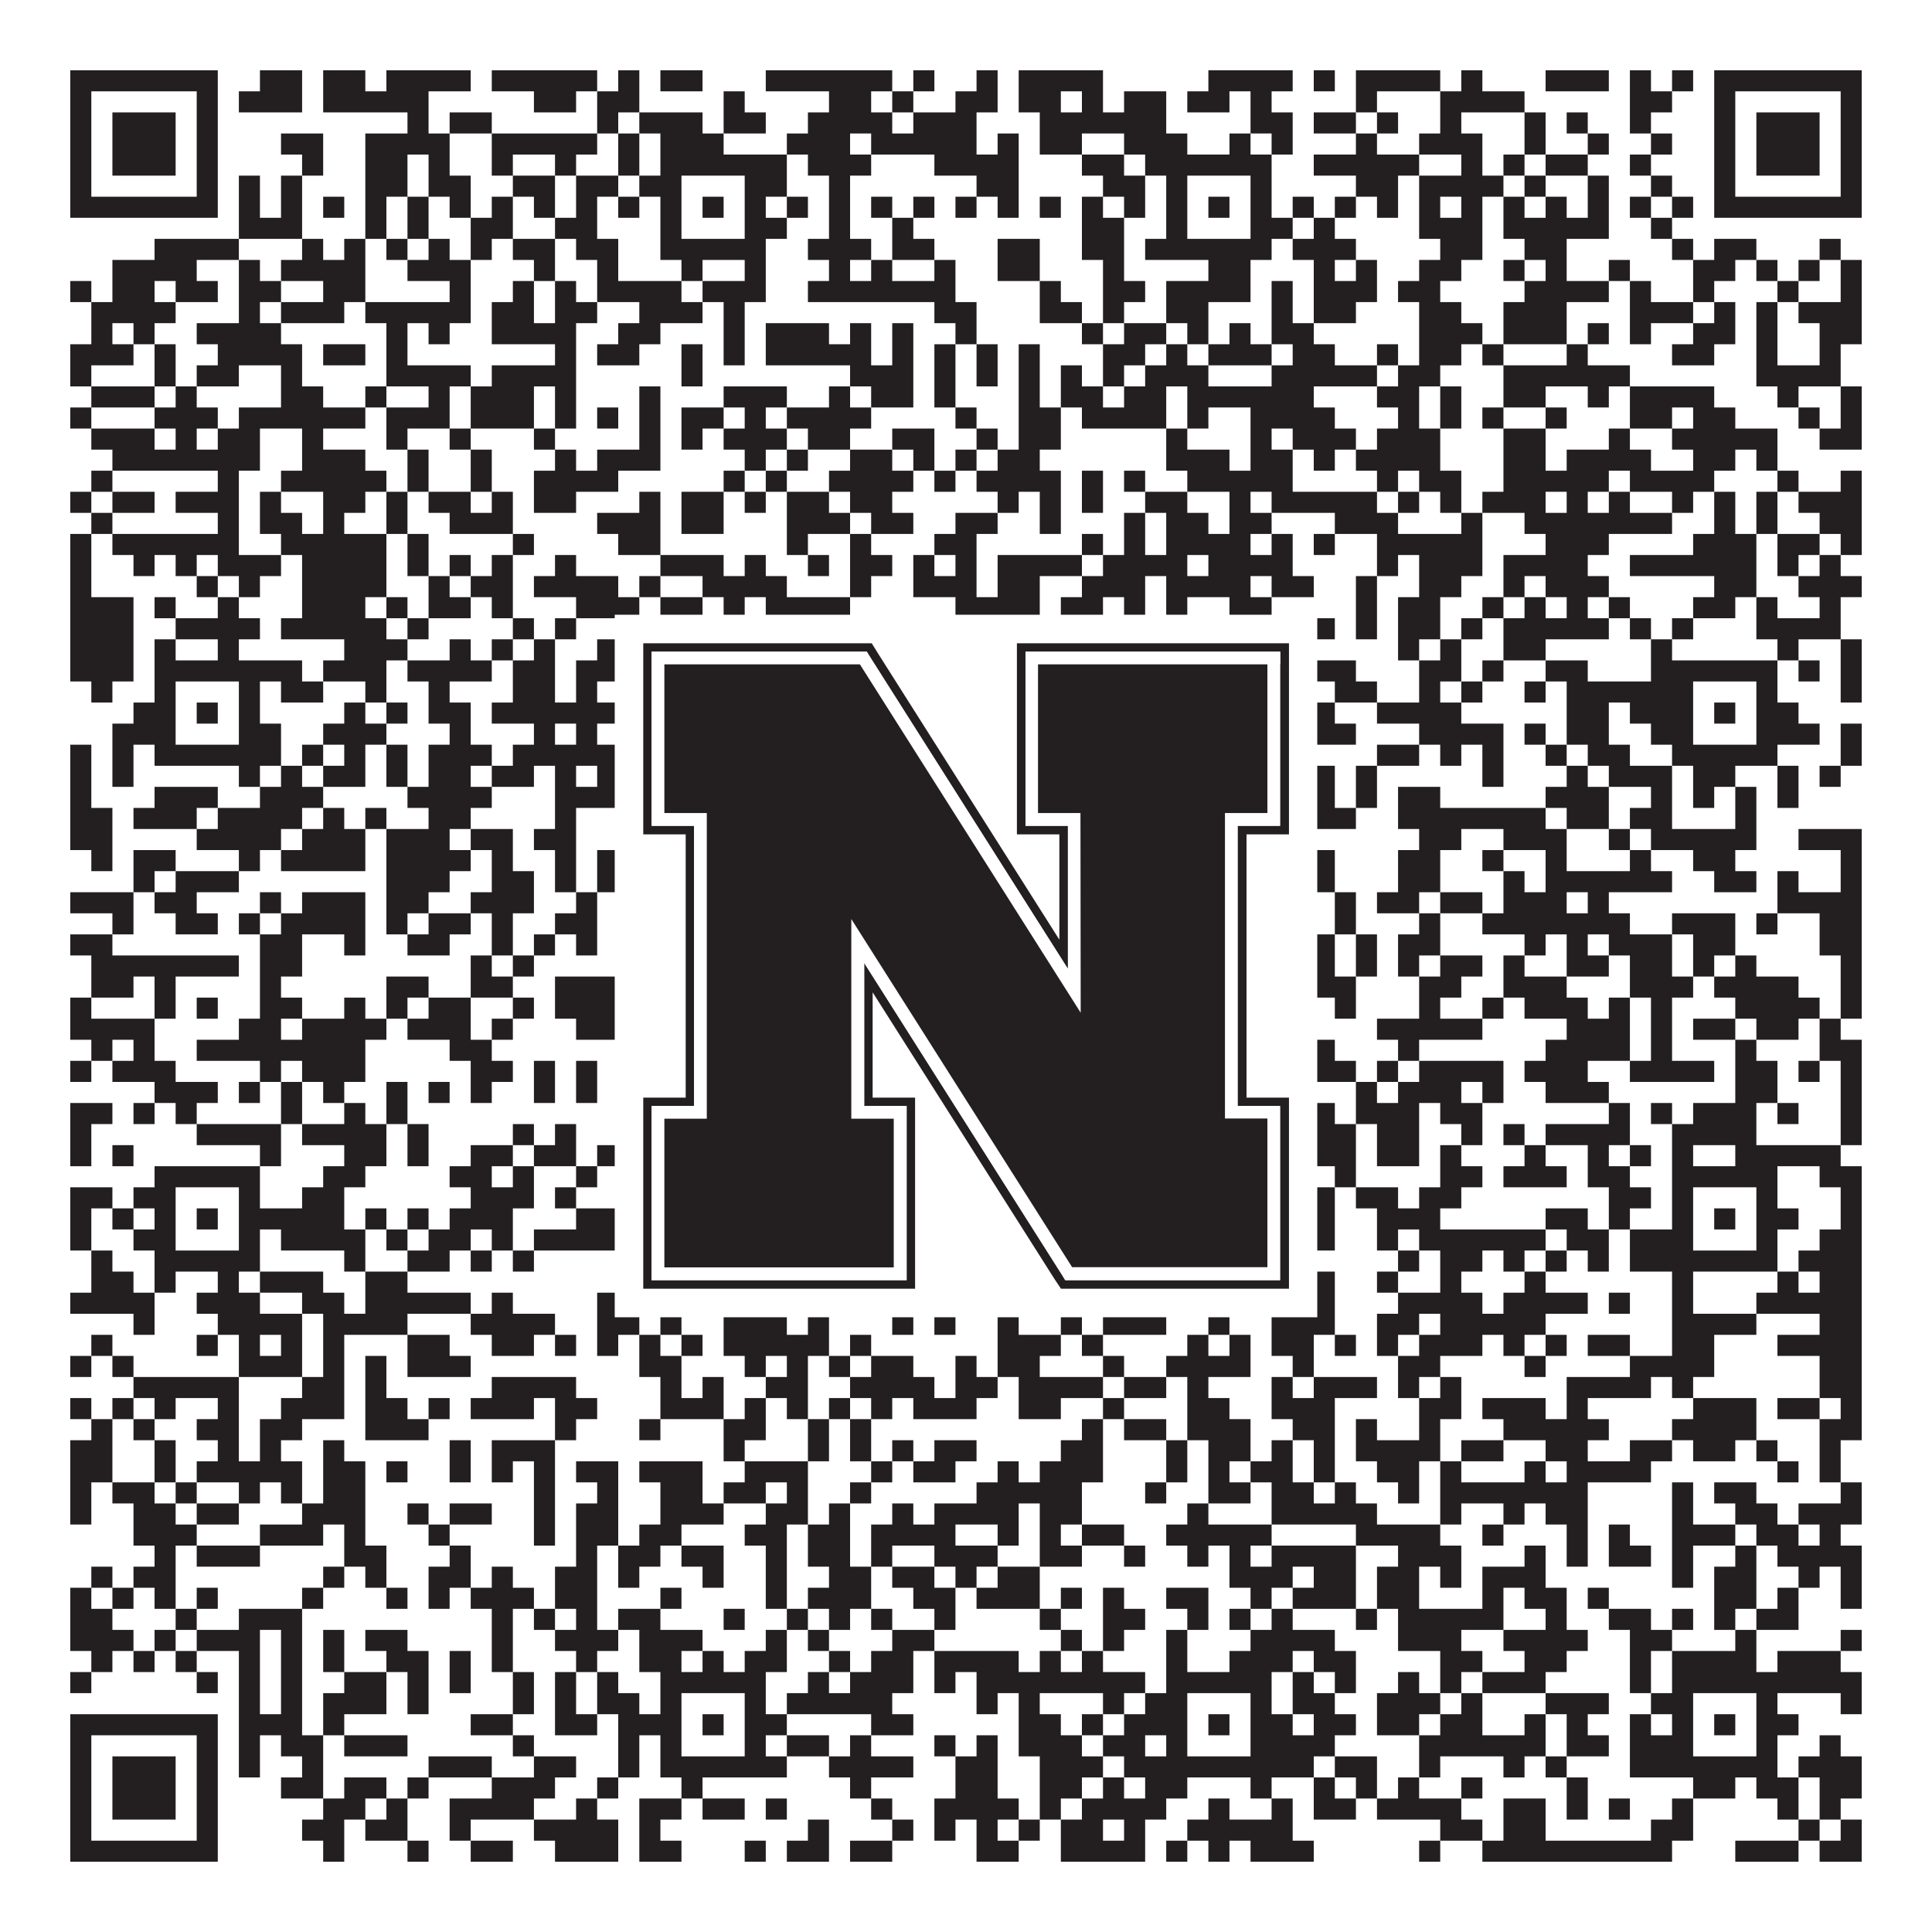 <?xml version="1.0"?>
<svg xmlns="http://www.w3.org/2000/svg" xmlns:xlink="http://www.w3.org/1999/xlink" version="1.1" width="1100px" height="1100px" viewBox="0 0 1100 1100"><rect x="0" y="0" width="1100" height="1100" fill="#ffffff" fill-opacity="1"/><path fill="#231f20" fill-opacity="1" d="M40,40L124,40L124,52L40,52ZM148,40L172,40L172,52L148,52ZM184,40L208,40L208,52L184,52ZM220,40L268,40L268,52L220,52ZM280,40L340,40L340,52L280,52ZM352,40L364,40L364,52L352,52ZM376,40L400,40L400,52L376,52ZM436,40L508,40L508,52L436,52ZM520,40L532,40L532,52L520,52ZM556,40L568,40L568,52L556,52ZM580,40L628,40L628,52L580,52ZM688,40L736,40L736,52L688,52ZM748,40L760,40L760,52L748,52ZM772,40L820,40L820,52L772,52ZM832,40L844,40L844,52L832,52ZM880,40L916,40L916,52L880,52ZM928,40L940,40L940,52L928,52ZM952,40L964,40L964,52L952,52ZM976,40L1060,40L1060,52L976,52ZM40,52L52,52L52,64L40,64ZM112,52L124,52L124,64L112,64ZM136,52L172,52L172,64L136,64ZM184,52L244,52L244,64L184,64ZM304,52L328,52L328,64L304,64ZM340,52L364,52L364,64L340,64ZM412,52L424,52L424,64L412,64ZM472,52L496,52L496,64L472,64ZM508,52L520,52L520,64L508,64ZM544,52L568,52L568,64L544,64ZM580,52L604,52L604,64L580,64ZM616,52L628,52L628,64L616,64ZM640,52L664,52L664,64L640,64ZM676,52L700,52L700,64L676,64ZM712,52L724,52L724,64L712,64ZM772,52L784,52L784,64L772,64ZM820,52L868,52L868,64L820,64ZM928,52L952,52L952,64L928,64ZM976,52L988,52L988,64L976,64ZM1048,52L1060,52L1060,64L1048,64ZM40,64L52,64L52,76L40,76ZM64,64L100,64L100,76L64,76ZM112,64L124,64L124,76L112,76ZM232,64L244,64L244,76L232,76ZM256,64L280,64L280,76L256,76ZM340,64L352,64L352,76L340,76ZM364,64L400,64L400,76L364,76ZM412,64L436,64L436,76L412,76ZM460,64L508,64L508,76L460,76ZM520,64L556,64L556,76L520,76ZM592,64L664,64L664,76L592,76ZM712,64L736,64L736,76L712,76ZM748,64L772,64L772,76L748,76ZM784,64L796,64L796,76L784,76ZM820,64L832,64L832,76L820,76ZM868,64L880,64L880,76L868,76ZM892,64L904,64L904,76L892,76ZM928,64L940,64L940,76L928,76ZM976,64L988,64L988,76L976,76ZM1000,64L1036,64L1036,76L1000,76ZM1048,64L1060,64L1060,76L1048,76ZM40,76L52,76L52,88L40,88ZM64,76L100,76L100,88L64,88ZM112,76L124,76L124,88L112,88ZM160,76L184,76L184,88L160,88ZM208,76L256,76L256,88L208,88ZM280,76L340,76L340,88L280,88ZM352,76L364,76L364,88L352,88ZM376,76L412,76L412,88L376,88ZM448,76L484,76L484,88L448,88ZM496,76L556,76L556,88L496,88ZM568,76L580,76L580,88L568,88ZM592,76L616,76L616,88L592,88ZM640,76L676,76L676,88L640,88ZM700,76L712,76L712,88L700,88ZM724,76L736,76L736,88L724,88ZM772,76L784,76L784,88L772,88ZM808,76L844,76L844,88L808,88ZM868,76L880,76L880,88L868,88ZM904,76L916,76L916,88L904,88ZM940,76L952,76L952,88L940,88ZM976,76L988,76L988,88L976,88ZM1000,76L1036,76L1036,88L1000,88ZM1048,76L1060,76L1060,88L1048,88ZM40,88L52,88L52,100L40,100ZM64,88L100,88L100,100L64,100ZM112,88L124,88L124,100L112,100ZM172,88L184,88L184,100L172,100ZM208,88L232,88L232,100L208,100ZM244,88L256,88L256,100L244,100ZM280,88L292,88L292,100L280,100ZM316,88L328,88L328,100L316,100ZM352,88L364,88L364,100L352,100ZM376,88L448,88L448,100L376,100ZM460,88L496,88L496,100L460,100ZM532,88L580,88L580,100L532,100ZM616,88L640,88L640,100L616,100ZM652,88L724,88L724,100L652,100ZM748,88L808,88L808,100L748,100ZM832,88L844,88L844,100L832,100ZM856,88L868,88L868,100L856,100ZM880,88L904,88L904,100L880,100ZM928,88L940,88L940,100L928,100ZM976,88L988,88L988,100L976,100ZM1000,88L1036,88L1036,100L1000,100ZM1048,88L1060,88L1060,100L1048,100ZM40,100L52,100L52,112L40,112ZM112,100L124,100L124,112L112,112ZM136,100L148,100L148,112L136,112ZM160,100L172,100L172,112L160,112ZM208,100L232,100L232,112L208,112ZM244,100L268,100L268,112L244,112ZM292,100L316,100L316,112L292,112ZM328,100L352,100L352,112L328,112ZM364,100L388,100L388,112L364,112ZM424,100L448,100L448,112L424,112ZM472,100L484,100L484,112L472,112ZM556,100L580,100L580,112L556,112ZM628,100L652,100L652,112L628,112ZM664,100L676,100L676,112L664,112ZM712,100L724,100L724,112L712,112ZM772,100L796,100L796,112L772,112ZM808,100L856,100L856,112L808,112ZM868,100L880,100L880,112L868,112ZM904,100L916,100L916,112L904,112ZM940,100L952,100L952,112L940,112ZM976,100L988,100L988,112L976,112ZM1048,100L1060,100L1060,112L1048,112ZM40,112L124,112L124,124L40,124ZM136,112L148,112L148,124L136,124ZM160,112L172,112L172,124L160,124ZM184,112L196,112L196,124L184,124ZM208,112L220,112L220,124L208,124ZM232,112L244,112L244,124L232,124ZM256,112L268,112L268,124L256,124ZM280,112L292,112L292,124L280,124ZM304,112L316,112L316,124L304,124ZM328,112L340,112L340,124L328,124ZM352,112L364,112L364,124L352,124ZM376,112L388,112L388,124L376,124ZM400,112L412,112L412,124L400,124ZM424,112L436,112L436,124L424,124ZM448,112L460,112L460,124L448,124ZM472,112L484,112L484,124L472,124ZM496,112L508,112L508,124L496,124ZM520,112L532,112L532,124L520,124ZM544,112L556,112L556,124L544,124ZM568,112L580,112L580,124L568,124ZM592,112L604,112L604,124L592,124ZM616,112L628,112L628,124L616,124ZM640,112L652,112L652,124L640,124ZM664,112L676,112L676,124L664,124ZM688,112L700,112L700,124L688,124ZM712,112L724,112L724,124L712,124ZM736,112L748,112L748,124L736,124ZM760,112L772,112L772,124L760,124ZM784,112L796,112L796,124L784,124ZM808,112L820,112L820,124L808,124ZM832,112L844,112L844,124L832,124ZM856,112L868,112L868,124L856,124ZM880,112L892,112L892,124L880,124ZM904,112L916,112L916,124L904,124ZM928,112L940,112L940,124L928,124ZM952,112L964,112L964,124L952,124ZM976,112L1060,112L1060,124L976,124ZM136,124L172,124L172,136L136,136ZM208,124L220,124L220,136L208,136ZM232,124L244,124L244,136L232,136ZM268,124L292,124L292,136L268,136ZM316,124L340,124L340,136L316,136ZM376,124L388,124L388,136L376,136ZM424,124L448,124L448,136L424,136ZM472,124L484,124L484,136L472,136ZM508,124L520,124L520,136L508,136ZM616,124L640,124L640,136L616,136ZM664,124L676,124L676,136L664,136ZM712,124L736,124L736,136L712,136ZM748,124L760,124L760,136L748,136ZM808,124L844,124L844,136L808,136ZM856,124L916,124L916,136L856,136ZM940,124L952,124L952,136L940,136ZM88,136L136,136L136,148L88,148ZM172,136L184,136L184,148L172,148ZM196,136L208,136L208,148L196,148ZM220,136L232,136L232,148L220,148ZM244,136L256,136L256,148L244,148ZM268,136L280,136L280,148L268,148ZM292,136L316,136L316,148L292,148ZM328,136L352,136L352,148L328,148ZM376,136L436,136L436,148L376,148ZM460,136L496,136L496,148L460,148ZM508,136L532,136L532,148L508,148ZM568,136L592,136L592,148L568,148ZM616,136L640,136L640,148L616,148ZM652,136L724,136L724,148L652,148ZM736,136L772,136L772,148L736,148ZM820,136L844,136L844,148L820,148ZM868,136L892,136L892,148L868,148ZM952,136L964,136L964,148L952,148ZM976,136L1000,136L1000,148L976,148ZM1036,136L1048,136L1048,148L1036,148ZM64,148L112,148L112,160L64,160ZM136,148L148,148L148,160L136,160ZM160,148L208,148L208,160L160,160ZM232,148L268,148L268,160L232,160ZM304,148L316,148L316,160L304,160ZM340,148L352,148L352,160L340,160ZM388,148L400,148L400,160L388,160ZM424,148L436,148L436,160L424,160ZM472,148L484,148L484,160L472,160ZM496,148L508,148L508,160L496,160ZM532,148L544,148L544,160L532,160ZM568,148L592,148L592,160L568,160ZM628,148L640,148L640,160L628,160ZM688,148L712,148L712,160L688,160ZM748,148L760,148L760,160L748,160ZM772,148L784,148L784,160L772,160ZM808,148L832,148L832,160L808,160ZM856,148L868,148L868,160L856,160ZM880,148L892,148L892,160L880,160ZM916,148L928,148L928,160L916,160ZM964,148L988,148L988,160L964,160ZM1000,148L1012,148L1012,160L1000,160ZM1024,148L1036,148L1036,160L1024,160ZM1048,148L1060,148L1060,160L1048,160ZM40,160L52,160L52,172L40,172ZM64,160L88,160L88,172L64,172ZM100,160L124,160L124,172L100,172ZM136,160L160,160L160,172L136,172ZM184,160L208,160L208,172L184,172ZM256,160L268,160L268,172L256,172ZM292,160L304,160L304,172L292,172ZM316,160L328,160L328,172L316,172ZM340,160L388,160L388,172L340,172ZM400,160L436,160L436,172L400,172ZM460,160L544,160L544,172L460,172ZM592,160L604,160L604,172L592,172ZM628,160L652,160L652,172L628,172ZM664,160L712,160L712,172L664,172ZM724,160L736,160L736,172L724,172ZM748,160L784,160L784,172L748,172ZM796,160L820,160L820,172L796,172ZM868,160L916,160L916,172L868,172ZM928,160L940,160L940,172L928,172ZM964,160L976,160L976,172L964,172ZM1012,160L1024,160L1024,172L1012,172ZM1048,160L1060,160L1060,172L1048,172ZM52,172L100,172L100,184L52,184ZM136,172L148,172L148,184L136,184ZM160,172L196,172L196,184L160,184ZM208,172L268,172L268,184L208,184ZM280,172L304,172L304,184L280,184ZM316,172L340,172L340,184L316,184ZM364,172L400,172L400,184L364,184ZM412,172L424,172L424,184L412,184ZM532,172L556,172L556,184L532,184ZM592,172L616,172L616,184L592,184ZM628,172L640,172L640,184L628,184ZM664,172L688,172L688,184L664,184ZM724,172L736,172L736,184L724,184ZM748,172L772,172L772,184L748,184ZM808,172L832,172L832,184L808,184ZM856,172L892,172L892,184L856,184ZM928,172L964,172L964,184L928,184ZM976,172L988,172L988,184L976,184ZM1000,172L1012,172L1012,184L1000,184ZM1024,172L1060,172L1060,184L1024,184ZM52,184L64,184L64,196L52,196ZM76,184L88,184L88,196L76,196ZM112,184L160,184L160,196L112,196ZM220,184L232,184L232,196L220,196ZM244,184L256,184L256,196L244,196ZM280,184L328,184L328,196L280,196ZM352,184L376,184L376,196L352,196ZM412,184L424,184L424,196L412,196ZM436,184L472,184L472,196L436,196ZM484,184L496,184L496,196L484,196ZM508,184L520,184L520,196L508,196ZM544,184L556,184L556,196L544,196ZM616,184L628,184L628,196L616,196ZM640,184L664,184L664,196L640,196ZM676,184L688,184L688,196L676,196ZM700,184L712,184L712,196L700,196ZM724,184L748,184L748,196L724,196ZM808,184L844,184L844,196L808,196ZM856,184L892,184L892,196L856,196ZM904,184L916,184L916,196L904,196ZM928,184L940,184L940,196L928,196ZM964,184L988,184L988,196L964,196ZM1000,184L1012,184L1012,196L1000,196ZM1036,184L1060,184L1060,196L1036,196ZM40,196L76,196L76,208L40,208ZM88,196L100,196L100,208L88,208ZM124,196L172,196L172,208L124,208ZM184,196L208,196L208,208L184,208ZM220,196L232,196L232,208L220,208ZM316,196L328,196L328,208L316,208ZM340,196L364,196L364,208L340,208ZM388,196L400,196L400,208L388,208ZM412,196L424,196L424,208L412,208ZM436,196L496,196L496,208L436,208ZM508,196L520,196L520,208L508,208ZM532,196L544,196L544,208L532,208ZM556,196L568,196L568,208L556,208ZM580,196L592,196L592,208L580,208ZM628,196L652,196L652,208L628,208ZM664,196L676,196L676,208L664,208ZM688,196L724,196L724,208L688,208ZM736,196L760,196L760,208L736,208ZM784,196L796,196L796,208L784,208ZM808,196L832,196L832,208L808,208ZM844,196L856,196L856,208L844,208ZM892,196L904,196L904,208L892,208ZM952,196L976,196L976,208L952,208ZM1000,196L1012,196L1012,208L1000,208ZM1036,196L1048,196L1048,208L1036,208ZM40,208L52,208L52,220L40,220ZM88,208L100,208L100,220L88,220ZM112,208L136,208L136,220L112,220ZM160,208L172,208L172,220L160,220ZM220,208L268,208L268,220L220,220ZM280,208L328,208L328,220L280,220ZM388,208L400,208L400,220L388,220ZM484,208L520,208L520,220L484,220ZM532,208L544,208L544,220L532,220ZM556,208L568,208L568,220L556,220ZM580,208L592,208L592,220L580,220ZM604,208L616,208L616,220L604,220ZM628,208L640,208L640,220L628,220ZM652,208L688,208L688,220L652,220ZM724,208L784,208L784,220L724,220ZM796,208L820,208L820,220L796,220ZM856,208L928,208L928,220L856,220ZM1000,208L1048,208L1048,220L1000,220ZM52,220L88,220L88,232L52,232ZM100,220L112,220L112,232L100,232ZM160,220L184,220L184,232L160,232ZM208,220L220,220L220,232L208,232ZM244,220L256,220L256,232L244,232ZM268,220L304,220L304,232L268,232ZM316,220L328,220L328,232L316,232ZM364,220L376,220L376,232L364,232ZM412,220L448,220L448,232L412,232ZM472,220L484,220L484,232L472,232ZM496,220L520,220L520,232L496,232ZM532,220L544,220L544,232L532,232ZM580,220L592,220L592,232L580,232ZM604,220L628,220L628,232L604,232ZM640,220L664,220L664,232L640,232ZM676,220L748,220L748,232L676,232ZM784,220L808,220L808,232L784,232ZM820,220L832,220L832,232L820,232ZM856,220L880,220L880,232L856,232ZM904,220L916,220L916,232L904,232ZM928,220L976,220L976,232L928,232ZM1012,220L1024,220L1024,232L1012,232ZM1048,220L1060,220L1060,232L1048,232ZM40,232L52,232L52,244L40,244ZM88,232L124,232L124,244L88,244ZM136,232L208,232L208,244L136,244ZM220,232L256,232L256,244L220,244ZM268,232L304,232L304,244L268,244ZM316,232L328,232L328,244L316,244ZM340,232L352,232L352,244L340,244ZM364,232L376,232L376,244L364,244ZM388,232L412,232L412,244L388,244ZM424,232L436,232L436,244L424,244ZM448,232L496,232L496,244L448,244ZM544,232L556,232L556,244L544,244ZM580,232L604,232L604,244L580,244ZM616,232L664,232L664,244L616,244ZM676,232L688,232L688,244L676,244ZM712,232L760,232L760,244L712,244ZM796,232L808,232L808,244L796,244ZM820,232L832,232L832,244L820,244ZM844,232L856,232L856,244L844,244ZM880,232L892,232L892,244L880,244ZM928,232L952,232L952,244L928,244ZM964,232L988,232L988,244L964,244ZM1024,232L1036,232L1036,244L1024,244ZM1048,232L1060,232L1060,244L1048,244ZM52,244L88,244L88,256L52,256ZM100,244L112,244L112,256L100,256ZM124,244L148,244L148,256L124,256ZM172,244L184,244L184,256L172,256ZM220,244L232,244L232,256L220,256ZM256,244L268,244L268,256L256,256ZM304,244L316,244L316,256L304,256ZM364,244L376,244L376,256L364,256ZM388,244L400,244L400,256L388,256ZM412,244L448,244L448,256L412,256ZM460,244L484,244L484,256L460,256ZM508,244L532,244L532,256L508,256ZM556,244L568,244L568,256L556,256ZM580,244L604,244L604,256L580,256ZM664,244L676,244L676,256L664,256ZM712,244L724,244L724,256L712,256ZM736,244L772,244L772,256L736,256ZM784,244L820,244L820,256L784,256ZM856,244L880,244L880,256L856,256ZM916,244L928,244L928,256L916,256ZM952,244L1012,244L1012,256L952,256ZM1036,244L1060,244L1060,256L1036,256ZM64,256L148,256L148,268L64,268ZM172,256L208,256L208,268L172,268ZM232,256L244,256L244,268L232,268ZM268,256L280,256L280,268L268,268ZM316,256L328,256L328,268L316,268ZM340,256L376,256L376,268L340,268ZM424,256L436,256L436,268L424,268ZM448,256L460,256L460,268L448,268ZM484,256L508,256L508,268L484,268ZM520,256L532,256L532,268L520,268ZM544,256L556,256L556,268L544,268ZM568,256L592,256L592,268L568,268ZM664,256L700,256L700,268L664,268ZM712,256L736,256L736,268L712,268ZM748,256L760,256L760,268L748,268ZM772,256L820,256L820,268L772,268ZM856,256L880,256L880,268L856,268ZM892,256L940,256L940,268L892,268ZM964,256L988,256L988,268L964,268ZM1000,256L1012,256L1012,268L1000,268ZM52,268L64,268L64,280L52,280ZM124,268L136,268L136,280L124,280ZM160,268L220,268L220,280L160,280ZM232,268L244,268L244,280L232,280ZM268,268L280,268L280,280L268,280ZM304,268L352,268L352,280L304,280ZM412,268L424,268L424,280L412,280ZM436,268L448,268L448,280L436,280ZM472,268L520,268L520,280L472,280ZM532,268L544,268L544,280L532,280ZM556,268L604,268L604,280L556,280ZM616,268L628,268L628,280L616,280ZM640,268L652,268L652,280L640,280ZM676,268L736,268L736,280L676,280ZM784,268L796,268L796,280L784,280ZM808,268L832,268L832,280L808,280ZM856,268L916,268L916,280L856,280ZM928,268L976,268L976,280L928,280ZM1012,268L1024,268L1024,280L1012,280ZM1048,268L1060,268L1060,280L1048,280ZM40,280L52,280L52,292L40,292ZM64,280L88,280L88,292L64,292ZM100,280L136,280L136,292L100,292ZM148,280L160,280L160,292L148,292ZM184,280L208,280L208,292L184,292ZM220,280L232,280L232,292L220,292ZM244,280L268,280L268,292L244,292ZM280,280L292,280L292,292L280,292ZM304,280L328,280L328,292L304,292ZM364,280L376,280L376,292L364,292ZM388,280L412,280L412,292L388,292ZM424,280L436,280L436,292L424,292ZM448,280L472,280L472,292L448,292ZM484,280L508,280L508,292L484,292ZM568,280L580,280L580,292L568,292ZM592,280L604,280L604,292L592,292ZM616,280L628,280L628,292L616,292ZM652,280L676,280L676,292L652,292ZM700,280L712,280L712,292L700,292ZM724,280L784,280L784,292L724,292ZM796,280L808,280L808,292L796,292ZM820,280L832,280L832,292L820,292ZM844,280L880,280L880,292L844,292ZM892,280L904,280L904,292L892,292ZM916,280L928,280L928,292L916,292ZM952,280L964,280L964,292L952,292ZM976,280L988,280L988,292L976,292ZM1000,280L1012,280L1012,292L1000,292ZM1024,280L1060,280L1060,292L1024,292ZM52,292L64,292L64,304L52,304ZM124,292L136,292L136,304L124,304ZM148,292L172,292L172,304L148,304ZM184,292L196,292L196,304L184,304ZM220,292L232,292L232,304L220,304ZM256,292L292,292L292,304L256,304ZM340,292L376,292L376,304L340,304ZM388,292L412,292L412,304L388,304ZM448,292L484,292L484,304L448,304ZM496,292L520,292L520,304L496,304ZM544,292L568,292L568,304L544,304ZM592,292L604,292L604,304L592,304ZM640,292L652,292L652,304L640,304ZM664,292L688,292L688,304L664,304ZM700,292L724,292L724,304L700,304ZM760,292L796,292L796,304L760,304ZM832,292L844,292L844,304L832,304ZM868,292L952,292L952,304L868,304ZM976,292L988,292L988,304L976,304ZM1000,292L1012,292L1012,304L1000,304ZM1036,292L1060,292L1060,304L1036,304ZM40,304L52,304L52,316L40,316ZM64,304L136,304L136,316L64,316ZM160,304L220,304L220,316L160,316ZM232,304L244,304L244,316L232,316ZM292,304L304,304L304,316L292,316ZM352,304L376,304L376,316L352,316ZM448,304L460,304L460,316L448,316ZM484,304L496,304L496,316L484,316ZM532,304L556,304L556,316L532,316ZM616,304L628,304L628,316L616,316ZM640,304L652,304L652,316L640,316ZM664,304L712,304L712,316L664,316ZM724,304L736,304L736,316L724,316ZM748,304L760,304L760,316L748,316ZM784,304L844,304L844,316L784,316ZM880,304L916,304L916,316L880,316ZM964,304L1000,304L1000,316L964,316ZM1012,304L1036,304L1036,316L1012,316ZM1048,304L1060,304L1060,316L1048,316ZM40,316L52,316L52,328L40,328ZM76,316L88,316L88,328L76,328ZM100,316L112,316L112,328L100,328ZM124,316L160,316L160,328L124,328ZM172,316L220,316L220,328L172,328ZM232,316L244,316L244,328L232,328ZM256,316L268,316L268,328L256,328ZM280,316L292,316L292,328L280,328ZM316,316L328,316L328,328L316,328ZM376,316L412,316L412,328L376,328ZM424,316L436,316L436,328L424,328ZM460,316L472,316L472,328L460,328ZM484,316L508,316L508,328L484,328ZM520,316L532,316L532,328L520,328ZM544,316L556,316L556,328L544,328ZM568,316L616,316L616,328L568,328ZM628,316L676,316L676,328L628,328ZM688,316L736,316L736,328L688,328ZM784,316L796,316L796,328L784,328ZM808,316L844,316L844,328L808,328ZM856,316L904,316L904,328L856,328ZM928,316L1000,316L1000,328L928,328ZM1012,316L1024,316L1024,328L1012,328ZM1036,316L1048,316L1048,328L1036,328ZM40,328L52,328L52,340L40,340ZM112,328L124,328L124,340L112,340ZM136,328L148,328L148,340L136,340ZM172,328L220,328L220,340L172,340ZM244,328L256,328L256,340L244,340ZM268,328L292,328L292,340L268,340ZM304,328L352,328L352,340L304,340ZM364,328L376,328L376,340L364,340ZM400,328L448,328L448,340L400,340ZM484,328L496,328L496,340L484,340ZM520,328L556,328L556,340L520,340ZM568,328L592,328L592,340L568,340ZM616,328L652,328L652,340L616,340ZM664,328L712,328L712,340L664,340ZM724,328L748,328L748,340L724,340ZM772,328L784,328L784,340L772,340ZM808,328L832,328L832,340L808,340ZM856,328L868,328L868,340L856,340ZM880,328L916,328L916,340L880,340ZM976,328L1000,328L1000,340L976,340ZM1024,328L1060,328L1060,340L1024,340ZM40,340L76,340L76,352L40,352ZM88,340L100,340L100,352L88,352ZM124,340L136,340L136,352L124,352ZM172,340L208,340L208,352L172,352ZM220,340L232,340L232,352L220,352ZM244,340L268,340L268,352L244,352ZM280,340L292,340L292,352L280,352ZM328,340L364,340L364,352L328,352ZM376,340L400,340L400,352L376,352ZM412,340L424,340L424,352L412,352ZM436,340L484,340L484,352L436,352ZM544,340L592,340L592,352L544,352ZM604,340L628,340L628,352L604,352ZM640,340L652,340L652,352L640,352ZM664,340L676,340L676,352L664,352ZM700,340L724,340L724,352L700,352ZM772,340L784,340L784,352L772,352ZM796,340L820,340L820,352L796,352ZM844,340L856,340L856,352L844,352ZM868,340L880,340L880,352L868,352ZM892,340L904,340L904,352L892,352ZM916,340L928,340L928,352L916,352ZM964,340L988,340L988,352L964,352ZM1000,340L1012,340L1012,352L1000,352ZM1036,340L1048,340L1048,352L1036,352ZM40,352L76,352L76,364L40,364ZM100,352L148,352L148,364L100,364ZM160,352L220,352L220,364L160,364ZM232,352L244,352L244,364L232,364ZM292,352L304,352L304,364L292,364ZM316,352L328,352L328,364L316,364ZM352,352L364,352L364,364L352,364ZM376,352L424,352L424,364L376,364ZM436,352L472,352L472,364L436,364ZM532,352L580,352L580,364L532,364ZM604,352L616,352L616,364L604,364ZM628,352L640,352L640,364L628,364ZM664,352L676,352L676,364L664,364ZM688,352L700,352L700,364L688,364ZM712,352L724,352L724,364L712,364ZM748,352L760,352L760,364L748,364ZM772,352L784,352L784,364L772,364ZM796,352L820,352L820,364L796,364ZM832,352L844,352L844,364L832,364ZM856,352L916,352L916,364L856,364ZM928,352L940,352L940,364L928,364ZM952,352L964,352L964,364L952,364ZM1000,352L1048,352L1048,364L1000,364ZM40,364L76,364L76,376L40,376ZM88,364L100,364L100,376L88,376ZM124,364L136,364L136,376L124,376ZM196,364L232,364L232,376L196,376ZM256,364L268,364L268,376L256,376ZM280,364L292,364L292,376L280,376ZM304,364L316,364L316,376L304,376ZM340,364L352,364L352,376L340,376ZM388,364L400,364L400,376L388,376ZM412,364L436,364L436,376L412,376ZM484,364L496,364L496,376L484,376ZM532,364L544,364L544,376L532,376ZM556,364L568,364L568,376L556,376ZM580,364L604,364L604,376L580,376ZM628,364L700,364L700,376L628,376ZM712,364L748,364L748,376L712,376ZM796,364L808,364L808,376L796,376ZM820,364L832,364L832,376L820,376ZM856,364L880,364L880,376L856,376ZM940,364L952,364L952,376L940,376ZM1012,364L1024,364L1024,376L1012,376ZM1048,364L1060,364L1060,376L1048,376ZM40,376L76,376L76,388L40,388ZM88,376L172,376L172,388L88,388ZM184,376L220,376L220,388L184,388ZM232,376L280,376L280,388L232,388ZM292,376L316,376L316,388L292,388ZM328,376L352,376L352,388L328,388ZM376,376L436,376L436,388L376,388ZM484,376L508,376L508,388L484,388ZM520,376L544,376L544,388L520,388ZM568,376L580,376L580,388L568,388ZM592,376L604,376L604,388L592,388ZM628,376L772,376L772,388L628,388ZM808,376L832,376L832,388L808,388ZM844,376L856,376L856,388L844,388ZM880,376L904,376L904,388L880,388ZM940,376L1012,376L1012,388L940,388ZM1024,376L1036,376L1036,388L1024,388ZM1048,376L1060,376L1060,388L1048,388ZM52,388L64,388L64,400L52,400ZM88,388L100,388L100,400L88,400ZM136,388L148,388L148,400L136,400ZM160,388L184,388L184,400L160,400ZM208,388L220,388L220,400L208,400ZM244,388L256,388L256,400L244,400ZM292,388L316,388L316,400L292,400ZM328,388L340,388L340,400L328,400ZM364,388L388,388L388,400L364,400ZM424,388L436,388L436,400L424,400ZM448,388L472,388L472,400L448,400ZM496,388L544,388L544,400L496,400ZM568,388L580,388L580,400L568,400ZM592,388L604,388L604,400L592,400ZM640,388L676,388L676,400L640,400ZM712,388L724,388L724,400L712,400ZM760,388L784,388L784,400L760,400ZM808,388L820,388L820,400L808,400ZM832,388L844,388L844,400L832,400ZM868,388L880,388L880,400L868,400ZM892,388L964,388L964,400L892,400ZM1000,388L1012,388L1012,400L1000,400ZM1048,388L1060,388L1060,400L1048,400ZM76,400L100,400L100,412L76,412ZM112,400L124,400L124,412L112,412ZM136,400L148,400L148,412L136,412ZM196,400L208,400L208,412L196,412ZM220,400L232,400L232,412L220,412ZM244,400L268,400L268,412L244,412ZM280,400L364,400L364,412L280,412ZM376,400L388,400L388,412L376,412ZM400,400L412,400L412,412L400,412ZM424,400L448,400L448,412L424,412ZM460,400L484,400L484,412L460,412ZM520,400L556,400L556,412L520,412ZM592,400L604,400L604,412L592,412ZM628,400L640,400L640,412L628,412ZM664,400L676,400L676,412L664,412ZM688,400L700,400L700,412L688,412ZM712,400L736,400L736,412L712,412ZM748,400L760,400L760,412L748,412ZM784,400L832,400L832,412L784,412ZM892,400L916,400L916,412L892,412ZM928,400L964,400L964,412L928,412ZM976,400L988,400L988,412L976,412ZM1000,400L1024,400L1024,412L1000,412ZM64,412L100,412L100,424L64,424ZM136,412L160,412L160,424L136,424ZM184,412L220,412L220,424L184,424ZM256,412L268,412L268,424L256,424ZM304,412L316,412L316,424L304,424ZM328,412L340,412L340,424L328,424ZM376,412L388,412L388,424L376,424ZM424,412L436,412L436,424L424,424ZM460,412L508,412L508,424L460,424ZM532,412L544,412L544,424L532,424ZM568,412L580,412L580,424L568,424ZM592,412L652,412L652,424L592,424ZM664,412L676,412L676,424L664,424ZM712,412L736,412L736,424L712,424ZM748,412L772,412L772,424L748,424ZM808,412L856,412L856,424L808,424ZM868,412L880,412L880,424L868,424ZM892,412L916,412L916,424L892,424ZM940,412L964,412L964,424L940,424ZM1000,412L1036,412L1036,424L1000,424ZM1048,412L1060,412L1060,424L1048,424ZM40,424L52,424L52,436L40,436ZM64,424L76,424L76,436L64,436ZM88,424L160,424L160,436L88,436ZM172,424L184,424L184,436L172,436ZM196,424L208,424L208,436L196,436ZM220,424L232,424L232,436L220,436ZM244,424L280,424L280,436L244,436ZM292,424L364,424L364,436L292,436ZM376,424L436,424L436,436L376,436ZM448,424L460,424L460,436L448,436ZM484,424L496,424L496,436L484,436ZM508,424L520,424L520,436L508,436ZM544,424L556,424L556,436L544,436ZM592,424L616,424L616,436L592,436ZM628,424L724,424L724,436L628,436ZM736,424L748,424L748,436L736,436ZM784,424L808,424L808,436L784,436ZM820,424L832,424L832,436L820,436ZM844,424L856,424L856,436L844,436ZM880,424L892,424L892,436L880,436ZM904,424L928,424L928,436L904,436ZM952,424L1012,424L1012,436L952,436ZM1048,424L1060,424L1060,436L1048,436ZM40,436L52,436L52,448L40,448ZM64,436L76,436L76,448L64,448ZM136,436L148,436L148,448L136,448ZM160,436L172,436L172,448L160,448ZM184,436L208,436L208,448L184,448ZM220,436L232,436L232,448L220,448ZM244,436L268,436L268,448L244,448ZM280,436L304,436L304,448L280,448ZM316,436L328,436L328,448L316,448ZM340,436L352,436L352,448L340,448ZM400,436L424,436L424,448L400,448ZM436,436L448,436L448,448L436,448ZM460,436L472,436L472,448L460,448ZM496,436L508,436L508,448L496,448ZM532,436L544,436L544,448L532,448ZM556,436L580,436L580,448L556,448ZM592,436L628,436L628,448L592,448ZM640,436L652,436L652,448L640,448ZM664,436L688,436L688,448L664,448ZM712,436L736,436L736,448L712,448ZM748,436L760,436L760,448L748,448ZM772,436L784,436L784,448L772,448ZM844,436L856,436L856,448L844,448ZM892,436L904,436L904,448L892,448ZM916,436L952,436L952,448L916,448ZM964,436L988,436L988,448L964,448ZM1012,436L1024,436L1024,448L1012,448ZM1036,436L1048,436L1048,448L1036,448ZM40,448L52,448L52,460L40,460ZM88,448L124,448L124,460L88,460ZM148,448L184,448L184,460L148,460ZM232,448L280,448L280,460L232,460ZM316,448L424,448L424,460L316,460ZM448,448L460,448L460,460L448,460ZM472,448L532,448L532,460L472,460ZM568,448L604,448L604,460L568,460ZM652,448L676,448L676,460L652,460ZM712,448L724,448L724,460L712,460ZM748,448L760,448L760,460L748,460ZM772,448L784,448L784,460L772,460ZM796,448L820,448L820,460L796,460ZM880,448L916,448L916,460L880,460ZM940,448L952,448L952,460L940,460ZM964,448L976,448L976,460L964,460ZM988,448L1000,448L1000,460L988,460ZM1012,448L1024,448L1024,460L1012,460ZM40,460L64,460L64,472L40,472ZM76,460L112,460L112,472L76,472ZM124,460L172,460L172,472L124,472ZM184,460L196,460L196,472L184,472ZM208,460L220,460L220,472L208,472ZM244,460L268,460L268,472L244,472ZM316,460L328,460L328,472L316,472ZM364,460L376,460L376,472L364,472ZM436,460L484,460L484,472L436,472ZM496,460L532,460L532,472L496,472ZM556,460L568,460L568,472L556,472ZM580,460L616,460L616,472L580,472ZM628,460L640,460L640,472L628,472ZM664,460L688,460L688,472L664,472ZM712,460L772,460L772,472L712,472ZM796,460L880,460L880,472L796,472ZM892,460L916,460L916,472L892,472ZM928,460L952,460L952,472L928,472ZM988,460L1000,460L1000,472L988,472ZM40,472L64,472L64,484L40,484ZM112,472L160,472L160,484L112,484ZM172,472L208,472L208,484L172,484ZM220,472L256,472L256,484L220,484ZM268,472L292,472L292,484L268,484ZM304,472L328,472L328,484L304,484ZM352,472L460,472L460,484L352,484ZM472,472L484,472L484,484L472,484ZM520,472L532,472L532,484L520,484ZM544,472L568,472L568,484L544,484ZM592,472L616,472L616,484L592,484ZM640,472L664,472L664,484L640,484ZM712,472L736,472L736,484L712,484ZM808,472L832,472L832,484L808,484ZM856,472L892,472L892,484L856,484ZM916,472L928,472L928,484L916,484ZM940,472L1000,472L1000,484L940,484ZM1024,472L1060,472L1060,484L1024,484ZM52,484L64,484L64,496L52,496ZM76,484L100,484L100,496L76,496ZM136,484L148,484L148,496L136,496ZM160,484L208,484L208,496L160,496ZM220,484L268,484L268,496L220,496ZM280,484L292,484L292,496L280,496ZM316,484L328,484L328,496L316,496ZM340,484L352,484L352,496L340,496ZM364,484L376,484L376,496L364,496ZM388,484L400,484L400,496L388,496ZM412,484L424,484L424,496L412,496ZM460,484L496,484L496,496L460,496ZM508,484L532,484L532,496L508,496ZM556,484L580,484L580,496L556,496ZM604,484L616,484L616,496L604,496ZM628,484L652,484L652,496L628,496ZM676,484L760,484L760,496L676,496ZM796,484L820,484L820,496L796,496ZM844,484L856,484L856,496L844,496ZM880,484L892,484L892,496L880,496ZM928,484L940,484L940,496L928,496ZM964,484L988,484L988,496L964,496ZM1048,484L1060,484L1060,496L1048,496ZM76,496L88,496L88,508L76,508ZM100,496L136,496L136,508L100,508ZM220,496L256,496L256,508L220,508ZM280,496L304,496L304,508L280,508ZM316,496L328,496L328,508L316,508ZM340,496L364,496L364,508L340,508ZM376,496L412,496L412,508L376,508ZM424,496L448,496L448,508L424,508ZM460,496L484,496L484,508L460,508ZM496,496L532,496L532,508L496,508ZM556,496L568,496L568,508L556,508ZM580,496L592,496L592,508L580,508ZM616,496L640,496L640,508L616,508ZM688,496L724,496L724,508L688,508ZM736,496L760,496L760,508L736,508ZM796,496L820,496L820,508L796,508ZM856,496L868,496L868,508L856,508ZM880,496L952,496L952,508L880,508ZM976,496L1000,496L1000,508L976,508ZM1012,496L1024,496L1024,508L1012,508ZM1048,496L1060,496L1060,508L1048,508ZM40,508L76,508L76,520L40,520ZM88,508L112,508L112,520L88,520ZM148,508L160,508L160,520L148,520ZM172,508L208,508L208,520L172,520ZM220,508L244,508L244,520L220,520ZM268,508L304,508L304,520L268,520ZM328,508L340,508L340,520L328,520ZM352,508L364,508L364,520L352,520ZM388,508L400,508L400,520L388,520ZM412,508L436,508L436,520L412,520ZM448,508L472,508L472,520L448,520ZM496,508L532,508L532,520L496,520ZM544,508L556,508L556,520L544,520ZM580,508L616,508L616,520L580,520ZM640,508L676,508L676,520L640,520ZM724,508L748,508L748,520L724,520ZM760,508L772,508L772,520L760,520ZM784,508L808,508L808,520L784,520ZM820,508L844,508L844,520L820,520ZM856,508L892,508L892,520L856,520ZM904,508L916,508L916,520L904,520ZM1012,508L1060,508L1060,520L1012,520ZM64,520L76,520L76,532L64,532ZM100,520L124,520L124,532L100,532ZM136,520L148,520L148,532L136,532ZM160,520L208,520L208,532L160,532ZM220,520L232,520L232,532L220,532ZM244,520L268,520L268,532L244,532ZM280,520L292,520L292,532L280,532ZM316,520L340,520L340,532L316,532ZM352,520L364,520L364,532L352,532ZM400,520L412,520L412,532L400,532ZM424,520L460,520L460,532L424,532ZM484,520L520,520L520,532L484,532ZM544,520L568,520L568,532L544,532ZM580,520L592,520L592,532L580,532ZM604,520L616,520L616,532L604,532ZM640,520L664,520L664,532L640,532ZM676,520L688,520L688,532L676,532ZM700,520L748,520L748,532L700,532ZM760,520L772,520L772,532L760,532ZM808,520L820,520L820,532L808,532ZM844,520L928,520L928,532L844,532ZM952,520L988,520L988,532L952,532ZM1000,520L1012,520L1012,532L1000,532ZM1036,520L1060,520L1060,532L1036,532ZM40,532L64,532L64,544L40,544ZM148,532L172,532L172,544L148,544ZM196,532L208,532L208,544L196,544ZM232,532L256,532L256,544L232,544ZM280,532L292,532L292,544L280,544ZM304,532L316,532L316,544L304,544ZM328,532L340,532L340,544L328,544ZM364,532L400,532L400,544L364,544ZM412,532L424,532L424,544L412,544ZM448,532L484,532L484,544L448,544ZM496,532L520,532L520,544L496,544ZM532,532L544,532L544,544L532,544ZM556,532L592,532L592,544L556,544ZM616,532L712,532L712,544L616,544ZM748,532L760,532L760,544L748,544ZM772,532L784,532L784,544L772,544ZM796,532L820,532L820,544L796,544ZM868,532L880,532L880,544L868,544ZM892,532L904,532L904,544L892,544ZM916,532L952,532L952,544L916,544ZM964,532L988,532L988,544L964,544ZM1036,532L1060,532L1060,544L1036,544ZM52,544L136,544L136,556L52,556ZM148,544L172,544L172,556L148,556ZM268,544L280,544L280,556L268,556ZM292,544L304,544L304,556L292,556ZM352,544L364,544L364,556L352,556ZM376,544L400,544L400,556L376,556ZM460,544L484,544L484,556L460,556ZM496,544L508,544L508,556L496,556ZM532,544L556,544L556,556L532,556ZM604,544L616,544L616,556L604,556ZM628,544L664,544L664,556L628,556ZM676,544L688,544L688,556L676,556ZM700,544L712,544L712,556L700,556ZM724,544L736,544L736,556L724,556ZM748,544L760,544L760,556L748,556ZM772,544L784,544L784,556L772,556ZM796,544L808,544L808,556L796,556ZM820,544L844,544L844,556L820,556ZM856,544L868,544L868,556L856,556ZM892,544L916,544L916,556L892,556ZM928,544L952,544L952,556L928,556ZM964,544L976,544L976,556L964,556ZM988,544L1000,544L1000,556L988,556ZM1048,544L1060,544L1060,556L1048,556ZM52,556L76,556L76,568L52,568ZM88,556L100,556L100,568L88,568ZM148,556L160,556L160,568L148,568ZM220,556L244,556L244,568L220,568ZM268,556L292,556L292,568L268,568ZM316,556L364,556L364,568L316,568ZM376,556L388,556L388,568L376,568ZM400,556L436,556L436,568L400,568ZM448,556L460,556L460,568L448,568ZM496,556L520,556L520,568L496,568ZM532,556L616,556L616,568L532,568ZM640,556L688,556L688,568L640,568ZM700,556L736,556L736,568L700,568ZM748,556L772,556L772,568L748,568ZM808,556L832,556L832,568L808,568ZM856,556L892,556L892,568L856,568ZM928,556L964,556L964,568L928,568ZM976,556L1024,556L1024,568L976,568ZM1048,556L1060,556L1060,568L1048,568ZM40,568L52,568L52,580L40,580ZM88,568L100,568L100,580L88,580ZM112,568L124,568L124,580L112,580ZM148,568L172,568L172,580L148,580ZM196,568L208,568L208,580L196,580ZM220,568L232,568L232,580L220,580ZM244,568L268,568L268,580L244,580ZM292,568L304,568L304,580L292,580ZM316,568L376,568L376,580L316,580ZM388,568L400,568L400,580L388,580ZM412,568L424,568L424,580L412,580ZM436,568L472,568L472,580L436,580ZM508,568L520,568L520,580L508,580ZM556,568L568,568L568,580L556,580ZM640,568L700,568L700,580L640,580ZM712,568L748,568L748,580L712,580ZM760,568L772,568L772,580L760,580ZM808,568L820,568L820,580L808,580ZM844,568L856,568L856,580L844,580ZM868,568L904,568L904,580L868,580ZM916,568L928,568L928,580L916,580ZM940,568L952,568L952,580L940,580ZM988,568L1036,568L1036,580L988,580ZM1048,568L1060,568L1060,580L1048,580ZM40,580L88,580L88,592L40,592ZM136,580L160,580L160,592L136,592ZM172,580L220,580L220,592L172,592ZM232,580L268,580L268,592L232,592ZM280,580L292,580L292,592L280,592ZM328,580L352,580L352,592L328,592ZM376,580L388,580L388,592L376,592ZM436,580L460,580L460,592L436,592ZM472,580L484,580L484,592L472,592ZM520,580L532,580L532,592L520,592ZM556,580L604,580L604,592L556,592ZM616,580L664,580L664,592L616,592ZM688,580L712,580L712,592L688,592ZM724,580L736,580L736,592L724,592ZM784,580L844,580L844,592L784,592ZM892,580L928,580L928,592L892,592ZM940,580L952,580L952,592L940,592ZM964,580L988,580L988,592L964,592ZM1000,580L1024,580L1024,592L1000,592ZM1036,580L1048,580L1048,592L1036,592ZM52,592L64,592L64,604L52,604ZM76,592L88,592L88,604L76,604ZM112,592L208,592L208,604L112,604ZM256,592L280,592L280,604L256,604ZM352,592L412,592L412,604L352,604ZM424,592L472,592L472,604L424,604ZM496,592L508,592L508,604L496,604ZM520,592L532,592L532,604L520,604ZM604,592L616,592L616,604L604,604ZM628,592L676,592L676,604L628,604ZM712,592L760,592L760,604L712,604ZM796,592L808,592L808,604L796,604ZM880,592L928,592L928,604L880,604ZM940,592L952,592L952,604L940,604ZM988,592L1000,592L1000,604L988,604ZM1036,592L1060,592L1060,604L1036,604ZM40,604L52,604L52,616L40,616ZM64,604L100,604L100,616L64,616ZM148,604L160,604L160,616L148,616ZM172,604L208,604L208,616L172,616ZM268,604L292,604L292,616L268,616ZM304,604L316,604L316,616L304,616ZM328,604L340,604L340,616L328,616ZM352,604L388,604L388,616L352,616ZM400,604L424,604L424,616L400,616ZM436,604L448,604L448,616L436,616ZM484,604L496,604L496,616L484,616ZM556,604L580,604L580,616L556,616ZM604,604L640,604L640,616L604,616ZM664,604L676,604L676,616L664,616ZM688,604L736,604L736,616L688,616ZM748,604L772,604L772,616L748,616ZM784,604L796,604L796,616L784,616ZM808,604L856,604L856,616L808,616ZM868,604L904,604L904,616L868,616ZM928,604L976,604L976,616L928,616ZM988,604L1012,604L1012,616L988,616ZM1024,604L1036,604L1036,616L1024,616ZM1048,604L1060,604L1060,616L1048,616ZM88,616L124,616L124,628L88,628ZM136,616L148,616L148,628L136,628ZM160,616L172,616L172,628L160,628ZM184,616L196,616L196,628L184,628ZM220,616L232,616L232,628L220,628ZM244,616L256,616L256,628L244,628ZM268,616L280,616L280,628L268,628ZM304,616L316,616L316,628L304,628ZM328,616L340,616L340,628L328,628ZM352,616L364,616L364,628L352,628ZM388,616L412,616L412,628L388,628ZM436,616L472,616L472,628L436,628ZM484,616L496,616L496,628L484,628ZM544,616L568,616L568,628L544,628ZM592,616L604,616L604,628L592,628ZM628,616L712,616L712,628L628,628ZM772,616L784,616L784,628L772,628ZM796,616L832,616L832,628L796,628ZM844,616L856,616L856,628L844,628ZM880,616L916,616L916,628L880,628ZM988,616L1012,616L1012,628L988,628ZM1048,616L1060,616L1060,628L1048,628ZM40,628L64,628L64,640L40,640ZM76,628L88,628L88,640L76,640ZM100,628L112,628L112,640L100,640ZM160,628L172,628L172,640L160,640ZM196,628L208,628L208,640L196,640ZM220,628L232,628L232,640L220,640ZM352,628L376,628L376,640L352,640ZM388,628L412,628L412,640L388,640ZM424,628L460,628L460,640L424,640ZM472,628L496,628L496,640L472,640ZM508,628L532,628L532,640L508,640ZM544,628L556,628L556,640L544,640ZM568,628L592,628L592,640L568,640ZM628,628L676,628L676,640L628,640ZM688,628L712,628L712,640L688,640ZM748,628L760,628L760,640L748,640ZM772,628L808,628L808,640L772,640ZM820,628L844,628L844,640L820,640ZM916,628L928,628L928,640L916,640ZM940,628L952,628L952,640L940,640ZM964,628L1000,628L1000,640L964,640ZM1012,628L1024,628L1024,640L1012,640ZM1048,628L1060,628L1060,640L1048,640ZM40,640L52,640L52,652L40,652ZM112,640L160,640L160,652L112,652ZM172,640L220,640L220,652L172,652ZM232,640L244,640L244,652L232,652ZM292,640L304,640L304,652L292,652ZM316,640L328,640L328,652L316,652ZM352,640L364,640L364,652L352,652ZM376,640L388,640L388,652L376,652ZM424,640L448,640L448,652L424,652ZM460,640L472,640L472,652L460,652ZM496,640L508,640L508,652L496,652ZM556,640L568,640L568,652L556,652ZM604,640L628,640L628,652L604,652ZM640,640L652,640L652,652L640,652ZM664,640L712,640L712,652L664,652ZM724,640L772,640L772,652L724,652ZM784,640L808,640L808,652L784,652ZM832,640L844,640L844,652L832,652ZM856,640L868,640L868,652L856,652ZM880,640L928,640L928,652L880,652ZM952,640L1000,640L1000,652L952,652ZM1048,640L1060,640L1060,652L1048,652ZM40,652L52,652L52,664L40,664ZM64,652L76,652L76,664L64,664ZM148,652L160,652L160,664L148,664ZM196,652L220,652L220,664L196,664ZM232,652L244,652L244,664L232,664ZM268,652L292,652L292,664L268,664ZM304,652L328,652L328,664L304,664ZM340,652L352,652L352,664L340,664ZM376,652L388,652L388,664L376,664ZM436,652L448,652L448,664L436,664ZM460,652L472,652L472,664L460,664ZM496,652L532,652L532,664L496,664ZM556,652L580,652L580,664L556,664ZM592,652L604,652L604,664L592,664ZM640,652L664,652L664,664L640,664ZM676,652L688,652L688,664L676,664ZM700,652L772,652L772,664L700,664ZM784,652L808,652L808,664L784,664ZM820,652L832,652L832,664L820,664ZM868,652L880,652L880,664L868,664ZM904,652L916,652L916,664L904,664ZM928,652L940,652L940,664L928,664ZM952,652L964,652L964,664L952,664ZM988,652L1048,652L1048,664L988,664ZM88,664L148,664L148,676L88,676ZM184,664L208,664L208,676L184,676ZM256,664L280,664L280,676L256,676ZM292,664L304,664L304,676L292,676ZM328,664L340,664L340,676L328,676ZM352,664L364,664L364,676L352,676ZM376,664L436,664L436,676L376,676ZM448,664L460,664L460,676L448,676ZM484,664L508,664L508,676L484,676ZM520,664L532,664L532,676L520,676ZM544,664L568,664L568,676L544,676ZM580,664L628,664L628,676L580,676ZM652,664L736,664L736,676L652,676ZM760,664L772,664L772,676L760,676ZM820,664L844,664L844,676L820,676ZM856,664L892,664L892,676L856,676ZM904,664L928,664L928,676L904,676ZM952,664L1012,664L1012,676L952,676ZM1036,664L1060,664L1060,676L1036,676ZM40,676L64,676L64,688L40,688ZM76,676L100,676L100,688L76,688ZM136,676L148,676L148,688L136,688ZM172,676L196,676L196,688L172,688ZM268,676L304,676L304,688L268,688ZM316,676L328,676L328,688L316,688ZM352,676L364,676L364,688L352,688ZM376,676L388,676L388,688L376,688ZM424,676L496,676L496,688L424,688ZM508,676L532,676L532,688L508,688ZM568,676L580,676L580,688L568,688ZM592,676L604,676L604,688L592,688ZM616,676L640,676L640,688L616,688ZM664,676L676,676L676,688L664,688ZM712,676L760,676L760,688L712,688ZM772,676L796,676L796,688L772,688ZM808,676L832,676L832,688L808,688ZM916,676L940,676L940,688L916,688ZM952,676L964,676L964,688L952,688ZM1000,676L1012,676L1012,688L1000,688ZM1048,676L1060,676L1060,688L1048,688ZM40,688L52,688L52,700L40,700ZM64,688L76,688L76,700L64,700ZM88,688L100,688L100,700L88,700ZM112,688L124,688L124,700L112,700ZM136,688L196,688L196,700L136,700ZM208,688L220,688L220,700L208,700ZM232,688L244,688L244,700L232,700ZM256,688L292,688L292,700L256,700ZM328,688L352,688L352,700L328,700ZM364,688L388,688L388,700L364,700ZM400,688L412,688L412,700L400,700ZM424,688L436,688L436,700L424,700ZM448,688L484,688L484,700L448,700ZM520,688L556,688L556,700L520,700ZM580,688L592,688L592,700L580,700ZM616,688L628,688L628,700L616,700ZM664,688L676,688L676,700L664,700ZM688,688L700,688L700,700L688,700ZM712,688L724,688L724,700L712,700ZM736,688L760,688L760,700L736,700ZM784,688L820,688L820,700L784,700ZM880,688L904,688L904,700L880,700ZM916,688L928,688L928,700L916,700ZM952,688L964,688L964,700L952,700ZM976,688L988,688L988,700L976,700ZM1000,688L1024,688L1024,700L1000,700ZM1048,688L1060,688L1060,700L1048,700ZM40,700L52,700L52,712L40,712ZM76,700L100,700L100,712L76,712ZM136,700L148,700L148,712L136,712ZM160,700L208,700L208,712L160,712ZM220,700L232,700L232,712L220,712ZM244,700L268,700L268,712L244,712ZM280,700L292,700L292,712L280,712ZM304,700L364,700L364,712L304,712ZM376,700L388,700L388,712L376,712ZM424,700L436,700L436,712L424,712ZM460,700L472,700L472,712L460,712ZM484,700L496,700L496,712L484,712ZM520,700L580,700L580,712L520,712ZM616,700L640,700L640,712L616,712ZM664,700L676,700L676,712L664,712ZM712,700L736,700L736,712L712,712ZM748,700L760,700L760,712L748,712ZM784,700L796,700L796,712L784,712ZM808,700L880,700L880,712L808,712ZM892,700L916,700L916,712L892,712ZM928,700L964,700L964,712L928,712ZM1000,700L1012,700L1012,712L1000,712ZM1036,700L1060,700L1060,712L1036,712ZM52,712L64,712L64,724L52,724ZM88,712L148,712L148,724L88,724ZM196,712L208,712L208,724L196,724ZM232,712L256,712L256,724L232,724ZM268,712L280,712L280,724L268,724ZM292,712L304,712L304,724L292,724ZM352,712L472,712L472,724L352,724ZM496,712L508,712L508,724L496,724ZM532,712L604,712L604,724L532,724ZM616,712L628,712L628,724L616,724ZM640,712L652,712L652,724L640,724ZM664,712L748,712L748,724L664,724ZM796,712L808,712L808,724L796,724ZM820,712L844,712L844,724L820,724ZM856,712L868,712L868,724L856,724ZM880,712L892,712L892,724L880,724ZM904,712L916,712L916,724L904,724ZM928,712L1012,712L1012,724L928,724ZM1024,712L1060,712L1060,724L1024,724ZM52,724L76,724L76,736L52,736ZM88,724L100,724L100,736L88,736ZM124,724L136,724L136,736L124,736ZM148,724L184,724L184,736L148,736ZM208,724L232,724L232,736L208,736ZM364,724L388,724L388,736L364,736ZM400,724L460,724L460,736L400,736ZM484,724L496,724L496,736L484,736ZM508,724L544,724L544,736L508,736ZM568,724L580,724L580,736L568,736ZM628,724L664,724L664,736L628,736ZM676,724L688,724L688,736L676,736ZM700,724L712,724L712,736L700,736ZM724,724L736,724L736,736L724,736ZM748,724L760,724L760,736L748,736ZM784,724L796,724L796,736L784,736ZM820,724L832,724L832,736L820,736ZM868,724L880,724L880,736L868,736ZM952,724L964,724L964,736L952,736ZM1012,724L1024,724L1024,736L1012,736ZM1036,724L1060,724L1060,736L1036,736ZM40,736L88,736L88,748L40,748ZM112,736L148,736L148,748L112,748ZM172,736L196,736L196,748L172,748ZM208,736L268,736L268,748L208,748ZM280,736L292,736L292,748L280,748ZM340,736L352,736L352,748L340,748ZM400,736L412,736L412,748L400,748ZM436,736L472,736L472,748L436,748ZM496,736L508,736L508,748L496,748ZM520,736L532,736L532,748L520,748ZM556,736L592,736L592,748L556,748ZM604,736L616,736L616,748L604,748ZM640,736L652,736L652,748L640,748ZM676,736L688,736L688,748L676,748ZM700,736L712,736L712,748L700,748ZM748,736L760,736L760,748L748,748ZM796,736L844,736L844,748L796,748ZM856,736L904,736L904,748L856,748ZM916,736L928,736L928,748L916,748ZM952,736L964,736L964,748L952,748ZM1000,736L1060,736L1060,748L1000,748ZM76,748L88,748L88,760L76,760ZM124,748L172,748L172,760L124,760ZM184,748L232,748L232,760L184,760ZM268,748L316,748L316,760L268,760ZM340,748L364,748L364,760L340,760ZM376,748L388,748L388,760L376,760ZM412,748L448,748L448,760L412,760ZM460,748L472,748L472,760L460,760ZM508,748L520,748L520,760L508,760ZM532,748L544,748L544,760L532,760ZM568,748L580,748L580,760L568,760ZM604,748L616,748L616,760L604,760ZM628,748L664,748L664,760L628,760ZM688,748L700,748L700,760L688,760ZM724,748L760,748L760,760L724,760ZM784,748L808,748L808,760L784,760ZM820,748L880,748L880,760L820,760ZM952,748L1000,748L1000,760L952,760ZM1036,748L1060,748L1060,760L1036,760ZM52,760L64,760L64,772L52,772ZM112,760L124,760L124,772L112,772ZM136,760L148,760L148,772L136,772ZM160,760L172,760L172,772L160,772ZM184,760L196,760L196,772L184,772ZM232,760L256,760L256,772L232,772ZM280,760L304,760L304,772L280,772ZM316,760L328,760L328,772L316,772ZM340,760L352,760L352,772L340,772ZM364,760L376,760L376,772L364,772ZM388,760L400,760L400,772L388,772ZM412,760L472,760L472,772L412,772ZM484,760L496,760L496,772L484,772ZM568,760L604,760L604,772L568,772ZM616,760L628,760L628,772L616,772ZM676,760L688,760L688,772L676,772ZM700,760L712,760L712,772L700,772ZM724,760L748,760L748,772L724,772ZM760,760L772,760L772,772L760,772ZM784,760L796,760L796,772L784,772ZM808,760L844,760L844,772L808,772ZM856,760L868,760L868,772L856,772ZM880,760L892,760L892,772L880,772ZM904,760L928,760L928,772L904,772ZM952,760L976,760L976,772L952,772ZM1012,760L1060,760L1060,772L1012,772ZM40,772L52,772L52,784L40,784ZM64,772L76,772L76,784L64,784ZM136,772L172,772L172,784L136,784ZM184,772L196,772L196,784L184,784ZM208,772L220,772L220,784L208,784ZM232,772L268,772L268,784L232,784ZM364,772L388,772L388,784L364,784ZM424,772L436,772L436,784L424,784ZM448,772L460,772L460,784L448,784ZM472,772L484,772L484,784L472,784ZM496,772L520,772L520,784L496,784ZM544,772L556,772L556,784L544,784ZM568,772L592,772L592,784L568,784ZM628,772L640,772L640,784L628,784ZM664,772L712,772L712,784L664,784ZM736,772L748,772L748,784L736,784ZM796,772L820,772L820,784L796,784ZM868,772L880,772L880,784L868,784ZM928,772L976,772L976,784L928,784ZM1036,772L1060,772L1060,784L1036,784ZM76,784L136,784L136,796L76,796ZM172,784L196,784L196,796L172,796ZM208,784L220,784L220,796L208,796ZM280,784L328,784L328,796L280,796ZM376,784L388,784L388,796L376,796ZM400,784L412,784L412,796L400,796ZM436,784L460,784L460,796L436,796ZM484,784L532,784L532,796L484,796ZM544,784L568,784L568,796L544,796ZM580,784L628,784L628,796L580,796ZM640,784L664,784L664,796L640,796ZM676,784L688,784L688,796L676,796ZM724,784L736,784L736,796L724,796ZM748,784L784,784L784,796L748,796ZM796,784L808,784L808,796L796,796ZM820,784L832,784L832,796L820,796ZM892,784L940,784L940,796L892,796ZM952,784L964,784L964,796L952,796ZM1036,784L1060,784L1060,796L1036,796ZM40,796L52,796L52,808L40,808ZM64,796L76,796L76,808L64,808ZM88,796L100,796L100,808L88,808ZM124,796L136,796L136,808L124,808ZM160,796L196,796L196,808L160,808ZM208,796L232,796L232,808L208,808ZM244,796L256,796L256,808L244,808ZM268,796L304,796L304,808L268,808ZM316,796L340,796L340,808L316,808ZM376,796L412,796L412,808L376,808ZM424,796L436,796L436,808L424,808ZM448,796L460,796L460,808L448,808ZM472,796L484,796L484,808L472,808ZM496,796L508,796L508,808L496,808ZM520,796L556,796L556,808L520,808ZM580,796L604,796L604,808L580,808ZM628,796L640,796L640,808L628,808ZM676,796L700,796L700,808L676,808ZM724,796L760,796L760,808L724,808ZM808,796L832,796L832,808L808,808ZM844,796L880,796L880,808L844,808ZM892,796L904,796L904,808L892,808ZM964,796L1000,796L1000,808L964,808ZM1012,796L1036,796L1036,808L1012,808ZM1048,796L1060,796L1060,808L1048,808ZM52,808L64,808L64,820L52,820ZM76,808L88,808L88,820L76,820ZM112,808L136,808L136,820L112,820ZM148,808L172,808L172,820L148,820ZM208,808L244,808L244,820L208,820ZM316,808L328,808L328,820L316,820ZM364,808L376,808L376,820L364,820ZM412,808L436,808L436,820L412,820ZM460,808L472,808L472,820L460,820ZM484,808L496,808L496,820L484,820ZM616,808L628,808L628,820L616,820ZM640,808L664,808L664,820L640,820ZM676,808L712,808L712,820L676,820ZM736,808L760,808L760,820L736,820ZM772,808L784,808L784,820L772,820ZM808,808L820,808L820,820L808,820ZM856,808L916,808L916,820L856,820ZM952,808L1000,808L1000,820L952,820ZM1036,808L1060,808L1060,820L1036,820ZM40,820L64,820L64,832L40,832ZM88,820L100,820L100,832L88,832ZM124,820L136,820L136,832L124,832ZM148,820L160,820L160,832L148,832ZM184,820L196,820L196,832L184,832ZM256,820L268,820L268,832L256,832ZM280,820L316,820L316,832L280,832ZM412,820L424,820L424,832L412,832ZM460,820L472,820L472,832L460,832ZM484,820L496,820L496,832L484,832ZM508,820L520,820L520,832L508,832ZM532,820L556,820L556,832L532,832ZM604,820L628,820L628,832L604,832ZM664,820L676,820L676,832L664,832ZM688,820L712,820L712,832L688,832ZM724,820L736,820L736,832L724,832ZM748,820L760,820L760,832L748,832ZM772,820L820,820L820,832L772,832ZM832,820L856,820L856,832L832,832ZM880,820L904,820L904,832L880,832ZM928,820L952,820L952,832L928,832ZM964,820L988,820L988,832L964,832ZM1000,820L1012,820L1012,832L1000,832ZM1036,820L1048,820L1048,832L1036,832ZM40,832L64,832L64,844L40,844ZM88,832L100,832L100,844L88,844ZM112,832L172,832L172,844L112,844ZM184,832L208,832L208,844L184,844ZM220,832L232,832L232,844L220,844ZM256,832L268,832L268,844L256,844ZM280,832L292,832L292,844L280,844ZM304,832L316,832L316,844L304,844ZM328,832L352,832L352,844L328,844ZM364,832L400,832L400,844L364,844ZM424,832L460,832L460,844L424,844ZM496,832L508,832L508,844L496,844ZM520,832L544,832L544,844L520,844ZM568,832L580,832L580,844L568,844ZM592,832L628,832L628,844L592,844ZM664,832L676,832L676,844L664,844ZM688,832L700,832L700,844L688,844ZM712,832L736,832L736,844L712,844ZM748,832L760,832L760,844L748,844ZM784,832L808,832L808,844L784,844ZM820,832L832,832L832,844L820,844ZM868,832L880,832L880,844L868,844ZM892,832L940,832L940,844L892,844ZM1012,832L1024,832L1024,844L1012,844ZM1036,832L1048,832L1048,844L1036,844ZM40,844L52,844L52,856L40,856ZM64,844L88,844L88,856L64,856ZM100,844L112,844L112,856L100,856ZM136,844L148,844L148,856L136,856ZM160,844L172,844L172,856L160,856ZM184,844L208,844L208,856L184,856ZM304,844L316,844L316,856L304,856ZM340,844L352,844L352,856L340,856ZM376,844L400,844L400,856L376,856ZM412,844L436,844L436,856L412,856ZM448,844L460,844L460,856L448,856ZM484,844L496,844L496,856L484,856ZM556,844L616,844L616,856L556,856ZM652,844L664,844L664,856L652,856ZM688,844L712,844L712,856L688,856ZM724,844L748,844L748,856L724,856ZM760,844L772,844L772,856L760,856ZM796,844L808,844L808,856L796,856ZM820,844L904,844L904,856L820,856ZM952,844L964,844L964,856L952,856ZM976,844L1000,844L1000,856L976,856ZM1048,844L1060,844L1060,856L1048,856ZM40,856L52,856L52,868L40,868ZM76,856L100,856L100,868L76,868ZM112,856L136,856L136,868L112,868ZM172,856L208,856L208,868L172,868ZM232,856L244,856L244,868L232,868ZM256,856L280,856L280,868L256,868ZM304,856L316,856L316,868L304,868ZM328,856L352,856L352,868L328,868ZM376,856L412,856L412,868L376,868ZM436,856L460,856L460,868L436,868ZM472,856L484,856L484,868L472,868ZM508,856L520,856L520,868L508,868ZM532,856L580,856L580,868L532,868ZM592,856L616,856L616,868L592,868ZM676,856L688,856L688,868L676,868ZM724,856L784,856L784,868L724,868ZM820,856L832,856L832,868L820,868ZM856,856L868,856L868,868L856,868ZM880,856L904,856L904,868L880,868ZM952,856L964,856L964,868L952,868ZM988,856L1012,856L1012,868L988,868ZM1024,856L1060,856L1060,868L1024,868ZM76,868L112,868L112,880L76,880ZM148,868L184,868L184,880L148,880ZM196,868L208,868L208,880L196,880ZM244,868L256,868L256,880L244,880ZM304,868L316,868L316,880L304,880ZM328,868L352,868L352,880L328,880ZM364,868L388,868L388,880L364,880ZM424,868L448,868L448,880L424,880ZM460,868L484,868L484,880L460,880ZM496,868L544,868L544,880L496,880ZM568,868L580,868L580,880L568,880ZM592,868L604,868L604,880L592,880ZM616,868L640,868L640,880L616,880ZM664,868L724,868L724,880L664,880ZM772,868L820,868L820,880L772,880ZM844,868L856,868L856,880L844,880ZM892,868L904,868L904,880L892,880ZM916,868L928,868L928,880L916,880ZM952,868L988,868L988,880L952,880ZM1000,868L1024,868L1024,880L1000,880ZM1036,868L1048,868L1048,880L1036,880ZM88,880L100,880L100,892L88,892ZM112,880L148,880L148,892L112,892ZM196,880L220,880L220,892L196,892ZM256,880L268,880L268,892L256,892ZM328,880L340,880L340,892L328,892ZM352,880L376,880L376,892L352,892ZM388,880L412,880L412,892L388,892ZM436,880L448,880L448,892L436,892ZM460,880L484,880L484,892L460,892ZM496,880L508,880L508,892L496,892ZM532,880L568,880L568,892L532,892ZM592,880L616,880L616,892L592,892ZM640,880L652,880L652,892L640,892ZM676,880L688,880L688,892L676,892ZM700,880L712,880L712,892L700,892ZM724,880L772,880L772,892L724,892ZM796,880L832,880L832,892L796,892ZM868,880L880,880L880,892L868,892ZM892,880L904,880L904,892L892,892ZM916,880L940,880L940,892L916,892ZM952,880L964,880L964,892L952,892ZM988,880L1000,880L1000,892L988,892ZM1012,880L1060,880L1060,892L1012,892ZM52,892L64,892L64,904L52,904ZM76,892L100,892L100,904L76,904ZM184,892L196,892L196,904L184,904ZM208,892L220,892L220,904L208,904ZM244,892L268,892L268,904L244,904ZM280,892L292,892L292,904L280,904ZM316,892L340,892L340,904L316,904ZM352,892L364,892L364,904L352,904ZM400,892L412,892L412,904L400,904ZM436,892L448,892L448,904L436,904ZM472,892L496,892L496,904L472,904ZM508,892L532,892L532,904L508,904ZM544,892L556,892L556,904L544,904ZM568,892L592,892L592,904L568,904ZM700,892L736,892L736,904L700,904ZM748,892L772,892L772,904L748,904ZM784,892L808,892L808,904L784,904ZM820,892L832,892L832,904L820,904ZM844,892L880,892L880,904L844,904ZM952,892L964,892L964,904L952,904ZM976,892L1000,892L1000,904L976,904ZM1024,892L1036,892L1036,904L1024,904ZM1048,892L1060,892L1060,904L1048,904ZM40,904L52,904L52,916L40,916ZM64,904L76,904L76,916L64,916ZM88,904L100,904L100,916L88,916ZM112,904L124,904L124,916L112,916ZM172,904L184,904L184,916L172,916ZM220,904L232,904L232,916L220,916ZM244,904L256,904L256,916L244,916ZM268,904L304,904L304,916L268,916ZM316,904L340,904L340,916L316,916ZM376,904L388,904L388,916L376,916ZM436,904L448,904L448,916L436,916ZM460,904L496,904L496,916L460,916ZM520,904L544,904L544,916L520,916ZM556,904L592,904L592,916L556,916ZM604,904L616,904L616,916L604,916ZM628,904L640,904L640,916L628,916ZM664,904L688,904L688,916L664,916ZM712,904L724,904L724,916L712,916ZM736,904L772,904L772,916L736,916ZM784,904L808,904L808,916L784,916ZM844,904L856,904L856,916L844,916ZM868,904L892,904L892,916L868,916ZM904,904L916,904L916,916L904,916ZM976,904L1000,904L1000,916L976,916ZM1012,904L1024,904L1024,916L1012,916ZM1048,904L1060,904L1060,916L1048,916ZM40,916L64,916L64,928L40,928ZM100,916L112,916L112,928L100,928ZM136,916L172,916L172,928L136,928ZM280,916L292,916L292,928L280,928ZM304,916L316,916L316,928L304,928ZM328,916L340,916L340,928L328,928ZM352,916L376,916L376,928L352,928ZM412,916L424,916L424,928L412,928ZM448,916L460,916L460,928L448,928ZM472,916L484,916L484,928L472,928ZM496,916L508,916L508,928L496,928ZM532,916L544,916L544,928L532,928ZM592,916L604,916L604,928L592,928ZM628,916L652,916L652,928L628,928ZM676,916L688,916L688,928L676,928ZM700,916L712,916L712,928L700,928ZM724,916L736,916L736,928L724,928ZM772,916L784,916L784,928L772,928ZM796,916L856,916L856,928L796,928ZM880,916L892,916L892,928L880,928ZM916,916L940,916L940,928L916,928ZM952,916L964,916L964,928L952,928ZM976,916L988,916L988,928L976,928ZM1000,916L1024,916L1024,928L1000,928ZM40,928L76,928L76,940L40,940ZM88,928L100,928L100,940L88,940ZM112,928L148,928L148,940L112,940ZM160,928L172,928L172,940L160,940ZM184,928L196,928L196,940L184,940ZM208,928L232,928L232,940L208,940ZM280,928L292,928L292,940L280,940ZM316,928L352,928L352,940L316,940ZM364,928L400,928L400,940L364,940ZM436,928L448,928L448,940L436,940ZM460,928L472,928L472,940L460,940ZM508,928L532,928L532,940L508,940ZM604,928L616,928L616,940L604,940ZM628,928L640,928L640,940L628,940ZM664,928L676,928L676,940L664,940ZM712,928L760,928L760,940L712,940ZM796,928L832,928L832,940L796,940ZM856,928L904,928L904,940L856,940ZM928,928L952,928L952,940L928,940ZM988,928L1000,928L1000,940L988,940ZM1048,928L1060,928L1060,940L1048,940ZM52,940L64,940L64,952L52,952ZM76,940L88,940L88,952L76,952ZM100,940L112,940L112,952L100,952ZM136,940L148,940L148,952L136,952ZM160,940L172,940L172,952L160,952ZM184,940L196,940L196,952L184,952ZM220,940L244,940L244,952L220,952ZM256,940L268,940L268,952L256,952ZM280,940L292,940L292,952L280,952ZM328,940L340,940L340,952L328,952ZM364,940L388,940L388,952L364,952ZM400,940L412,940L412,952L400,952ZM424,940L448,940L448,952L424,952ZM472,940L484,940L484,952L472,952ZM496,940L520,940L520,952L496,952ZM532,940L580,940L580,952L532,952ZM592,940L604,940L604,952L592,952ZM616,940L628,940L628,952L616,952ZM664,940L676,940L676,952L664,952ZM700,940L736,940L736,952L700,952ZM748,940L772,940L772,952L748,952ZM820,940L844,940L844,952L820,952ZM868,940L892,940L892,952L868,952ZM928,940L940,940L940,952L928,952ZM952,940L1000,940L1000,952L952,952ZM1012,940L1048,940L1048,952L1012,952ZM40,952L52,952L52,964L40,964ZM112,952L124,952L124,964L112,964ZM136,952L148,952L148,964L136,964ZM160,952L172,952L172,964L160,964ZM196,952L220,952L220,964L196,964ZM232,952L244,952L244,964L232,964ZM256,952L268,952L268,964L256,964ZM292,952L304,952L304,964L292,964ZM316,952L328,952L328,964L316,964ZM340,952L352,952L352,964L340,964ZM376,952L436,952L436,964L376,964ZM460,952L472,952L472,964L460,964ZM484,952L520,952L520,964L484,964ZM532,952L544,952L544,964L532,964ZM556,952L652,952L652,964L556,964ZM664,952L724,952L724,964L664,964ZM736,952L748,952L748,964L736,964ZM760,952L772,952L772,964L760,964ZM796,952L808,952L808,964L796,964ZM820,952L832,952L832,964L820,964ZM844,952L880,952L880,964L844,964ZM928,952L940,952L940,964L928,964ZM952,952L1060,952L1060,964L952,964ZM136,964L148,964L148,976L136,976ZM160,964L172,964L172,976L160,976ZM184,964L220,964L220,976L184,976ZM232,964L244,964L244,976L232,976ZM292,964L304,964L304,976L292,976ZM316,964L328,964L328,976L316,976ZM340,964L364,964L364,976L340,976ZM376,964L388,964L388,976L376,976ZM424,964L436,964L436,976L424,976ZM448,964L508,964L508,976L448,976ZM556,964L568,964L568,976L556,976ZM580,964L592,964L592,976L580,976ZM628,964L640,964L640,976L628,976ZM652,964L676,964L676,976L652,976ZM712,964L724,964L724,976L712,976ZM736,964L760,964L760,976L736,976ZM784,964L820,964L820,976L784,976ZM832,964L844,964L844,976L832,976ZM880,964L916,964L916,976L880,976ZM940,964L964,964L964,976L940,976ZM1000,964L1012,964L1012,976L1000,976ZM1048,964L1060,964L1060,976L1048,976ZM40,976L124,976L124,988L40,988ZM136,976L172,976L172,988L136,988ZM184,976L196,976L196,988L184,988ZM268,976L292,976L292,988L268,988ZM316,976L340,976L340,988L316,988ZM352,976L388,976L388,988L352,988ZM400,976L412,976L412,988L400,988ZM424,976L448,976L448,988L424,988ZM496,976L520,976L520,988L496,988ZM580,976L604,976L604,988L580,988ZM616,976L628,976L628,988L616,988ZM640,976L676,976L676,988L640,988ZM688,976L700,976L700,988L688,988ZM712,976L736,976L736,988L712,988ZM748,976L772,976L772,988L748,988ZM784,976L808,976L808,988L784,988ZM820,976L844,976L844,988L820,988ZM868,976L880,976L880,988L868,988ZM892,976L904,976L904,988L892,988ZM928,976L940,976L940,988L928,988ZM952,976L964,976L964,988L952,988ZM976,976L988,976L988,988L976,988ZM1000,976L1024,976L1024,988L1000,988ZM40,988L52,988L52,1000L40,1000ZM112,988L124,988L124,1000L112,1000ZM136,988L148,988L148,1000L136,1000ZM160,988L184,988L184,1000L160,1000ZM196,988L232,988L232,1000L196,1000ZM292,988L304,988L304,1000L292,1000ZM352,988L364,988L364,1000L352,1000ZM376,988L388,988L388,1000L376,1000ZM424,988L436,988L436,1000L424,1000ZM448,988L472,988L472,1000L448,1000ZM484,988L496,988L496,1000L484,1000ZM532,988L544,988L544,1000L532,1000ZM556,988L568,988L568,1000L556,1000ZM580,988L616,988L616,1000L580,1000ZM628,988L652,988L652,1000L628,1000ZM664,988L676,988L676,1000L664,1000ZM712,988L760,988L760,1000L712,1000ZM808,988L880,988L880,1000L808,1000ZM892,988L916,988L916,1000L892,1000ZM928,988L964,988L964,1000L928,1000ZM1000,988L1012,988L1012,1000L1000,1000ZM1036,988L1048,988L1048,1000L1036,1000ZM40,1000L52,1000L52,1012L40,1012ZM64,1000L100,1000L100,1012L64,1012ZM112,1000L124,1000L124,1012L112,1012ZM136,1000L148,1000L148,1012L136,1012ZM172,1000L184,1000L184,1012L172,1012ZM244,1000L280,1000L280,1012L244,1012ZM304,1000L328,1000L328,1012L304,1012ZM352,1000L364,1000L364,1012L352,1012ZM376,1000L448,1000L448,1012L376,1012ZM472,1000L520,1000L520,1012L472,1012ZM544,1000L568,1000L568,1012L544,1012ZM592,1000L628,1000L628,1012L592,1012ZM640,1000L748,1000L748,1012L640,1012ZM760,1000L784,1000L784,1012L760,1012ZM808,1000L820,1000L820,1012L808,1012ZM856,1000L868,1000L868,1012L856,1012ZM880,1000L892,1000L892,1012L880,1012ZM928,1000L1012,1000L1012,1012L928,1012ZM1024,1000L1060,1000L1060,1012L1024,1012ZM40,1012L52,1012L52,1024L40,1024ZM64,1012L100,1012L100,1024L64,1024ZM112,1012L124,1012L124,1024L112,1024ZM160,1012L184,1012L184,1024L160,1024ZM196,1012L220,1012L220,1024L196,1024ZM232,1012L244,1012L244,1024L232,1024ZM280,1012L316,1012L316,1024L280,1024ZM340,1012L352,1012L352,1024L340,1024ZM388,1012L400,1012L400,1024L388,1024ZM484,1012L496,1012L496,1024L484,1024ZM544,1012L568,1012L568,1024L544,1024ZM592,1012L616,1012L616,1024L592,1024ZM628,1012L640,1012L640,1024L628,1024ZM652,1012L676,1012L676,1024L652,1024ZM712,1012L724,1012L724,1024L712,1024ZM748,1012L760,1012L760,1024L748,1024ZM772,1012L784,1012L784,1024L772,1024ZM796,1012L808,1012L808,1024L796,1024ZM832,1012L844,1012L844,1024L832,1024ZM892,1012L904,1012L904,1024L892,1024ZM964,1012L988,1012L988,1024L964,1024ZM1000,1012L1024,1012L1024,1024L1000,1024ZM1036,1012L1060,1012L1060,1024L1036,1024ZM40,1024L52,1024L52,1036L40,1036ZM64,1024L100,1024L100,1036L64,1036ZM112,1024L124,1024L124,1036L112,1036ZM184,1024L208,1024L208,1036L184,1036ZM220,1024L232,1024L232,1036L220,1036ZM256,1024L304,1024L304,1036L256,1036ZM328,1024L340,1024L340,1036L328,1036ZM364,1024L388,1024L388,1036L364,1036ZM400,1024L424,1024L424,1036L400,1036ZM436,1024L448,1024L448,1036L436,1036ZM496,1024L508,1024L508,1036L496,1036ZM532,1024L580,1024L580,1036L532,1036ZM592,1024L604,1024L604,1036L592,1036ZM616,1024L664,1024L664,1036L616,1036ZM688,1024L700,1024L700,1036L688,1036ZM724,1024L736,1024L736,1036L724,1036ZM748,1024L772,1024L772,1036L748,1036ZM784,1024L832,1024L832,1036L784,1036ZM856,1024L880,1024L880,1036L856,1036ZM892,1024L904,1024L904,1036L892,1036ZM916,1024L928,1024L928,1036L916,1036ZM952,1024L964,1024L964,1036L952,1036ZM1012,1024L1024,1024L1024,1036L1012,1036ZM1036,1024L1048,1024L1048,1036L1036,1036ZM40,1036L52,1036L52,1048L40,1048ZM112,1036L124,1036L124,1048L112,1048ZM172,1036L196,1036L196,1048L172,1048ZM208,1036L232,1036L232,1048L208,1048ZM256,1036L268,1036L268,1048L256,1048ZM304,1036L352,1036L352,1048L304,1048ZM364,1036L376,1036L376,1048L364,1048ZM460,1036L472,1036L472,1048L460,1048ZM508,1036L520,1036L520,1048L508,1048ZM532,1036L544,1036L544,1048L532,1048ZM556,1036L568,1036L568,1048L556,1048ZM580,1036L592,1036L592,1048L580,1048ZM604,1036L628,1036L628,1048L604,1048ZM640,1036L652,1036L652,1048L640,1048ZM676,1036L736,1036L736,1048L676,1048ZM820,1036L844,1036L844,1048L820,1048ZM856,1036L880,1036L880,1048L856,1048ZM940,1036L964,1036L964,1048L940,1048ZM1024,1036L1036,1036L1036,1048L1024,1048ZM1048,1036L1060,1036L1060,1048L1048,1048ZM40,1048L124,1048L124,1060L40,1060ZM184,1048L196,1048L196,1060L184,1060ZM232,1048L244,1048L244,1060L232,1060ZM268,1048L292,1048L292,1060L268,1060ZM316,1048L352,1048L352,1060L316,1060ZM364,1048L388,1048L388,1060L364,1060ZM424,1048L436,1048L436,1060L424,1060ZM448,1048L472,1048L472,1060L448,1060ZM484,1048L508,1048L508,1060L484,1060ZM556,1048L580,1048L580,1060L556,1060ZM604,1048L652,1048L652,1060L604,1060ZM664,1048L676,1048L676,1060L664,1060ZM688,1048L700,1048L700,1060L688,1060ZM712,1048L748,1048L748,1060L712,1060ZM808,1048L820,1048L820,1060L808,1060ZM844,1048L952,1048L952,1060L844,1060ZM988,1048L1024,1048L1024,1060L988,1060ZM1036,1048L1060,1048L1060,1060L1036,1060Z"/>
<svg x="350" y="350" width="400" height="400" version="1.1" xmlns="http://www.w3.org/2000/svg" xmlns:xlink="http://www.w3.org/1999/xlink"
	 viewBox="0 0 302.9 302.9" style="enable-background:new 0 0 302.9 302.9;" xml:space="preserve">
<style type="text/css">
	.st0{fill:#FFFFFF;}
	.st1{fill:#231F20;}
</style>
<g>
	<rect class="st0" width="302.9" height="302.9"/>
</g>
<g>
	<g>
		<path class="st1" d="M281.4,12.3h-108v82.4h18.3v45.4L113.4,16.5l-2.6-4.2H12.3v82.4h18.3v113.5H12.3v82.4h117.2v-82.4h-18.3
			v-45.4l78.4,123.6l2.8,4.2h98.3v-82.4h-18.3V94.7h18.3V12.3H281.4L281.4,12.3z M286.9,21.4V91h-18.3v120.8h18.3v75.1h-92.6
			l-1.6-2.6l-85.1-134.2v61.7h18.3v75.1H15.9v-75.1h18.3V91H15.9V15.9h92.7l1.7,2.6l85.1,134.2V91h-18.3V15.9h109.9V21.4L286.9,21.4
			z"/>
		<path class="st0" d="M281.4,15.9H177.1V91h18.3v61.7L110.2,18.5l-1.5-2.6H15.9V91h18.3v120.8H15.9v75.1h109.9v-75.1h-18.3v-61.7
			l85.1,134.2l1.6,2.6h92.6v-75.1h-18.3V91h18.3V15.9H281.4z M120.3,217.4L120.3,217.4v64.1H21.4v-64.1h18.3V85.5H21.4V21.4h84.2
			l95.2,150.1V85.5h-18.3V21.4h98.9v64.1h-18.3v131.8h18.3v64.1h-84.2L102,131.3v86.1C102,217.4,120.3,217.4,120.3,217.4z"/>
	</g>
	<path class="st1" d="M200.9,171.6L200.9,171.6L105.7,21.4H21.4v64.1h18.3v131.8H21.4v64.1h98.9v-64.1H102v-86.1l95.2,150.1h84.2
		v-64.1h-18.3V85.5h18.3V21.4h-98.9v64.1h18.3L200.9,171.6L200.9,171.6z"/>
</g>
</svg>
</svg>
